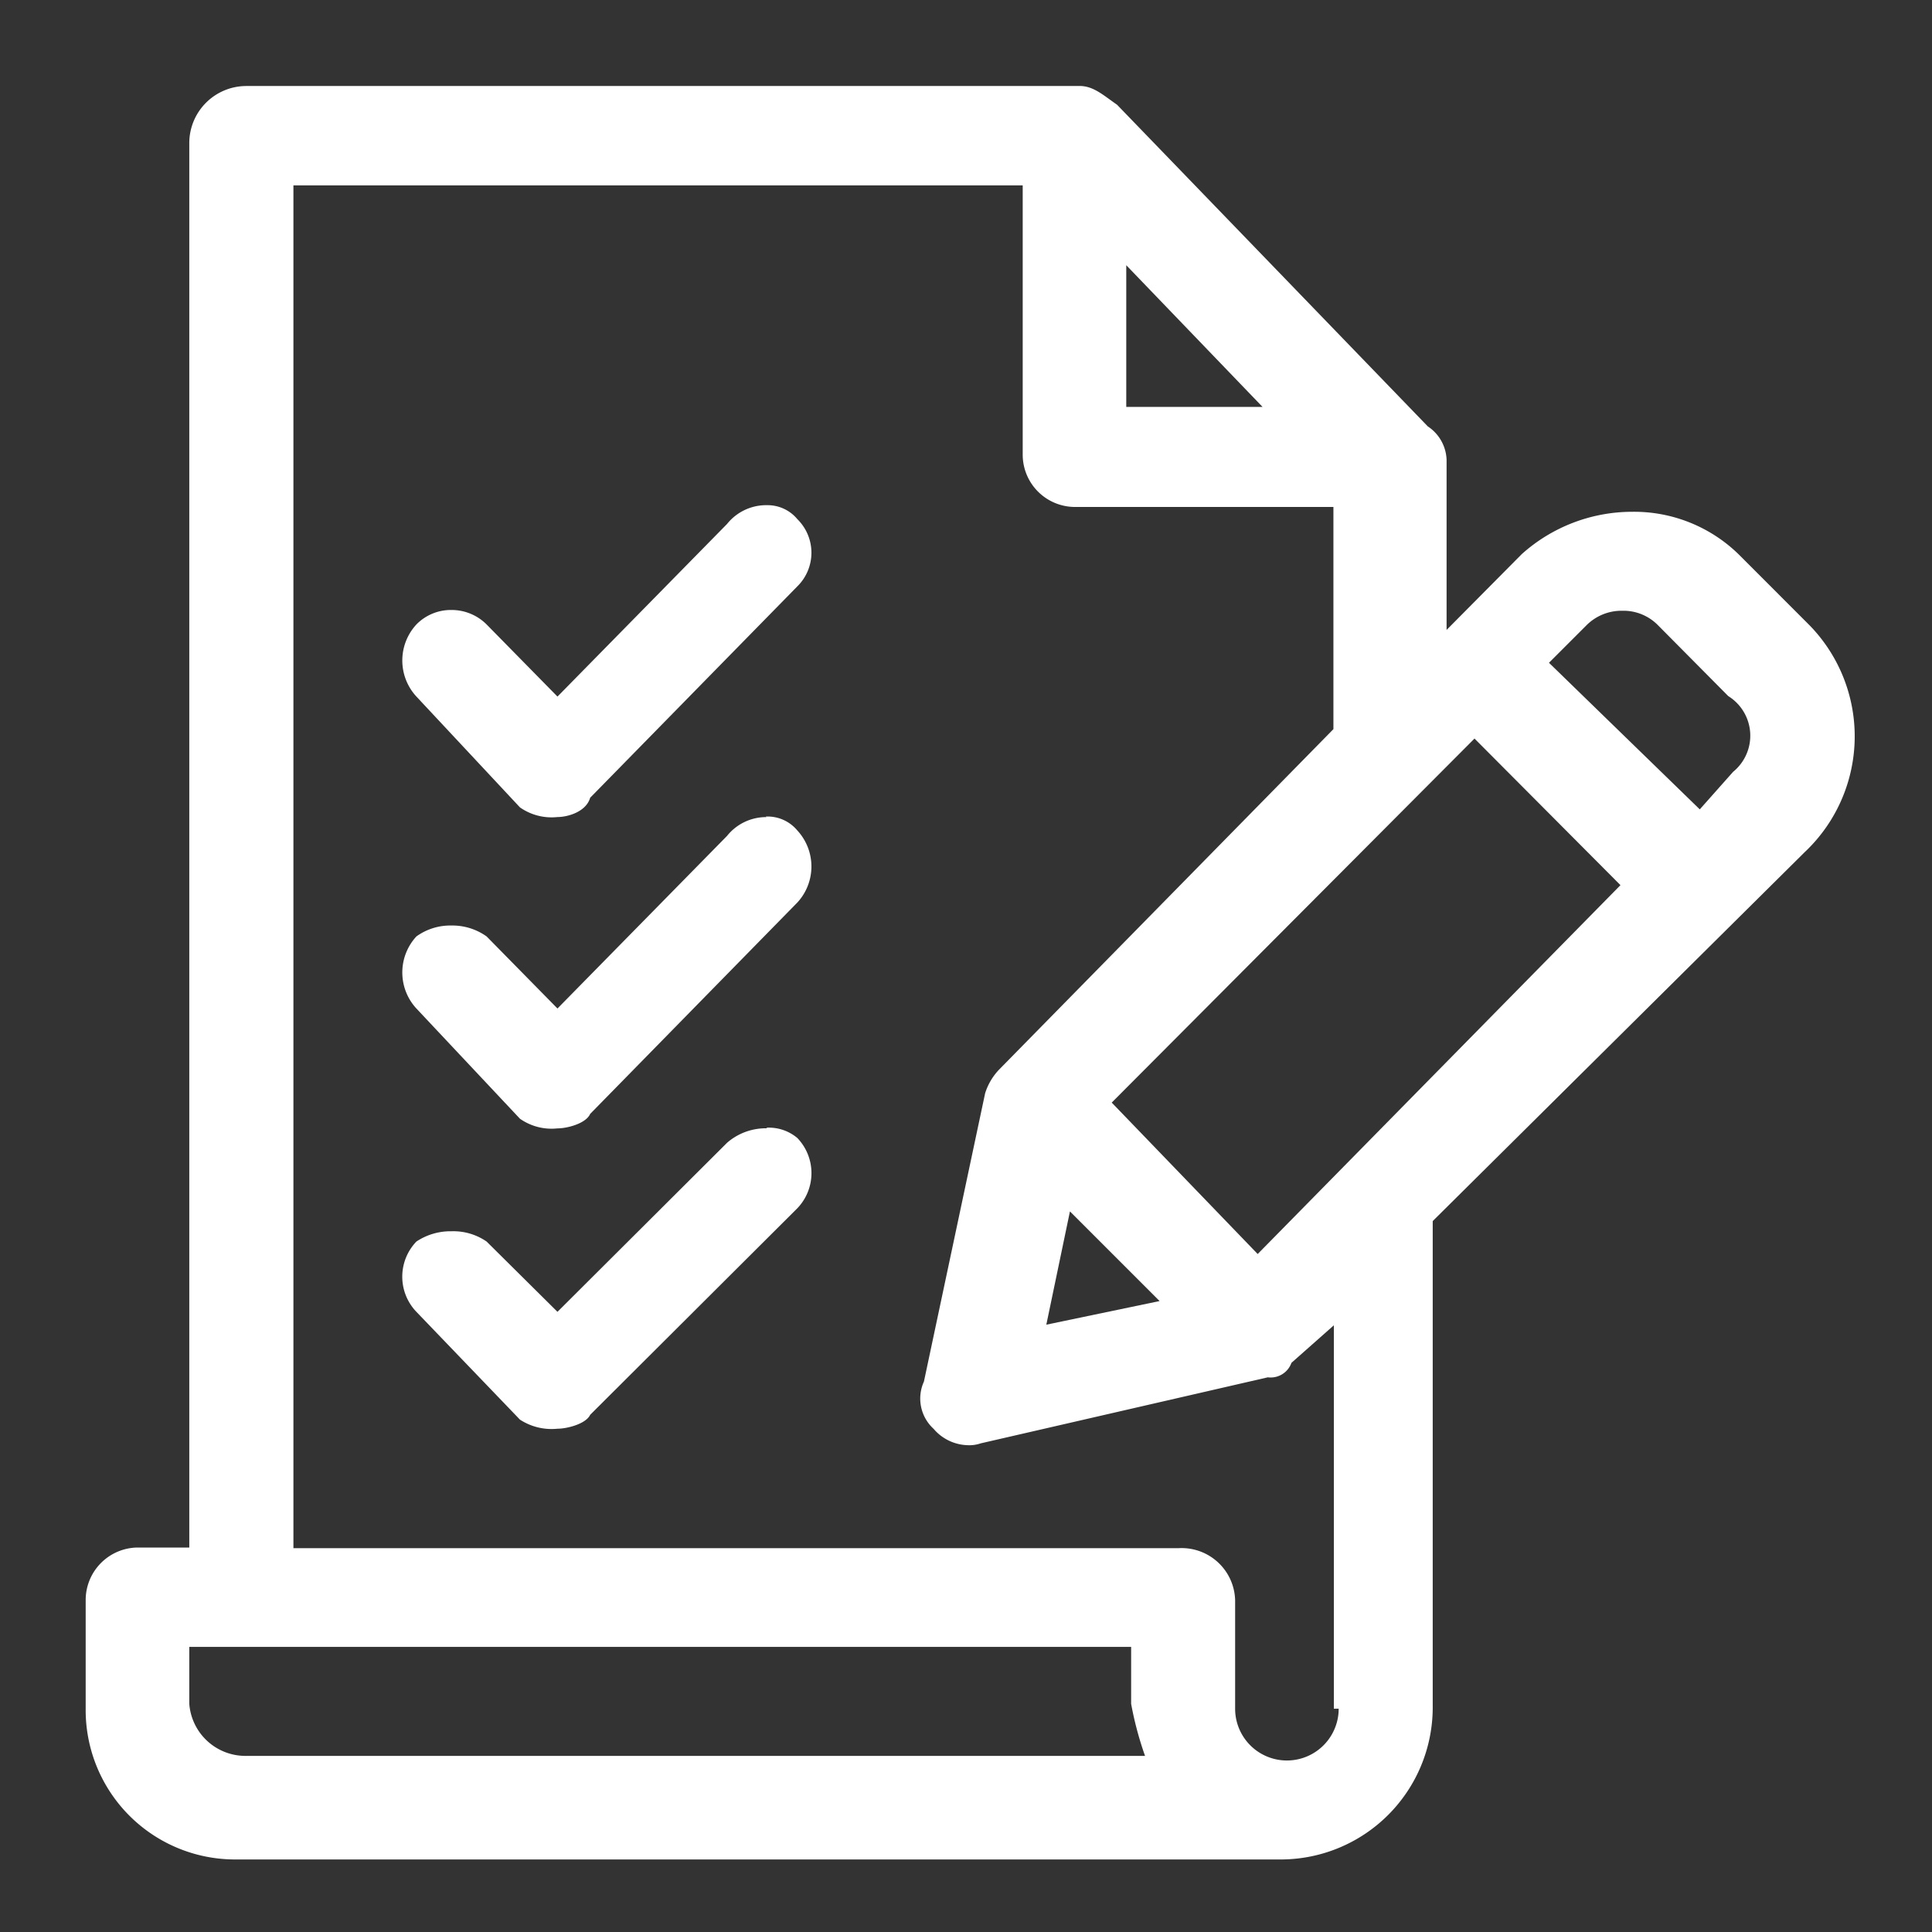 <svg xmlns="http://www.w3.org/2000/svg" width="40" height="40" viewBox="0 0 40 40">
  <rect x="0" y="0" width="40" height="40" fill="#333333" stroke="none"/>
  <g id="img_CS_Computer_Vision_Analytic_timeless_impact_increased_product" data-name="img_CS_Computer Vision Analytic_timeless impact_increased product" transform="translate(-14.18 -18.79)">
    <g id="Group_40307" data-name="Group 40307" transform="translate(2.774 7.781)">
      <path id="Path_73910" data-name="Path 73910" d="M25.96,30a1.224,1.224,0,0,0-.828.3l-3.511,3.5-1.467-1.455a1.212,1.212,0,0,0-.727-.213,1.275,1.275,0,0,0-.727.213,1.051,1.051,0,0,0,0,1.455l2.144,2.232a1.2,1.2,0,0,0,.777.188c.2,0,.589-.1.677-.288l4.289-4.276a1.051,1.051,0,0,0,0-1.455.915.915,0,0,0-.64-.213Z" transform="translate(1.327 4.369)" fill="#fff" fill-rule="evenodd"/>
      <path id="Path_73911" data-name="Path 73911" d="M25.947,24.863a1.038,1.038,0,0,0-.815.389l-3.511,3.574-1.467-1.492a1.221,1.221,0,0,0-.727-.226,1.2,1.2,0,0,0-.727.226,1.1,1.1,0,0,0,0,1.492l2.144,2.282a1.14,1.14,0,0,0,.777.2c.2,0,.589-.1.677-.3l4.289-4.376a1.1,1.1,0,0,0,0-1.492.8.8,0,0,0-.652-.288Z" transform="translate(1.327 3.063)" fill="#fff" fill-rule="evenodd"/>
      <path id="Path_73912" data-name="Path 73912" d="M25.947,19.71a1.038,1.038,0,0,0-.815.389l-3.511,3.574L20.154,22.18a1.025,1.025,0,0,0-.727-.3,1,1,0,0,0-.727.3,1.1,1.1,0,0,0,0,1.492l2.144,2.295a1.14,1.14,0,0,0,.777.2c.2,0,.589-.1.677-.4l4.289-4.376a.976.976,0,0,0,0-1.392.8.8,0,0,0-.652-.288Z" transform="translate(1.327 1.758)" fill="#fff" fill-rule="evenodd"/>
      <path id="Path_73913" data-name="Path 73913" d="M16.491,12.79a1.182,1.182,0,0,0-1.166,1.179v29.08H14.258a1.087,1.087,0,0,0-1.078,1.078v2.245A3.093,3.093,0,0,0,16.3,49.507H37.947a3.149,3.149,0,0,0,3.122-3.135V36.29l7.7-7.637a3.294,3.294,0,0,0,.1-4.7L47.4,22.483a3.1,3.1,0,0,0-2.207-.878,3.426,3.426,0,0,0-2.282.878l-1.555,1.568V20.527a.865.865,0,0,0-.389-.69l-6.433-6.659c-.288-.2-.489-.389-.777-.389H16.5Zm16.089,2.057v5.58a1.084,1.084,0,0,0,1.066,1.078h5.367v4.6L32.09,33.155a1.254,1.254,0,0,0-.288.489l-1.267,5.969a.848.848,0,0,0,.2.978.96.96,0,0,0,.7.339.731.731,0,0,0,.276-.038l5.944-1.367a.457.457,0,0,0,.489-.3l.878-.777v7.938h.1a1.072,1.072,0,1,1-2.144,0V44.14a1.108,1.108,0,0,0-1.166-1.078H17.481V14.847H32.592Zm2.245,30.259v1.179a7.021,7.021,0,0,0,.288,1.078H16.491a1.166,1.166,0,0,1-1.166-1.078V45.106Zm-1.267-9.016,1.856,1.856-2.345.489.489-2.345ZM41.934,26.3l3.022,3.035-7.511,7.637-3.022-3.135Zm3.072-2.646a1,1,0,0,1,.727.3l1.455,1.467a.965.965,0,0,1,.1,1.568l-.69.777-3.122-3.035.777-.777a1.025,1.025,0,0,1,.727-.3ZM34.724,16.5l2.822,2.934H34.724Z" fill="#fff" fill-rule="evenodd"/>
    </g>
    <rect id="Rectangle_154065" data-name="Rectangle 154065" width="40" height="40" transform="translate(14.18 18.79)" fill="#fff" opacity="0"/>
  </g>
</svg>
